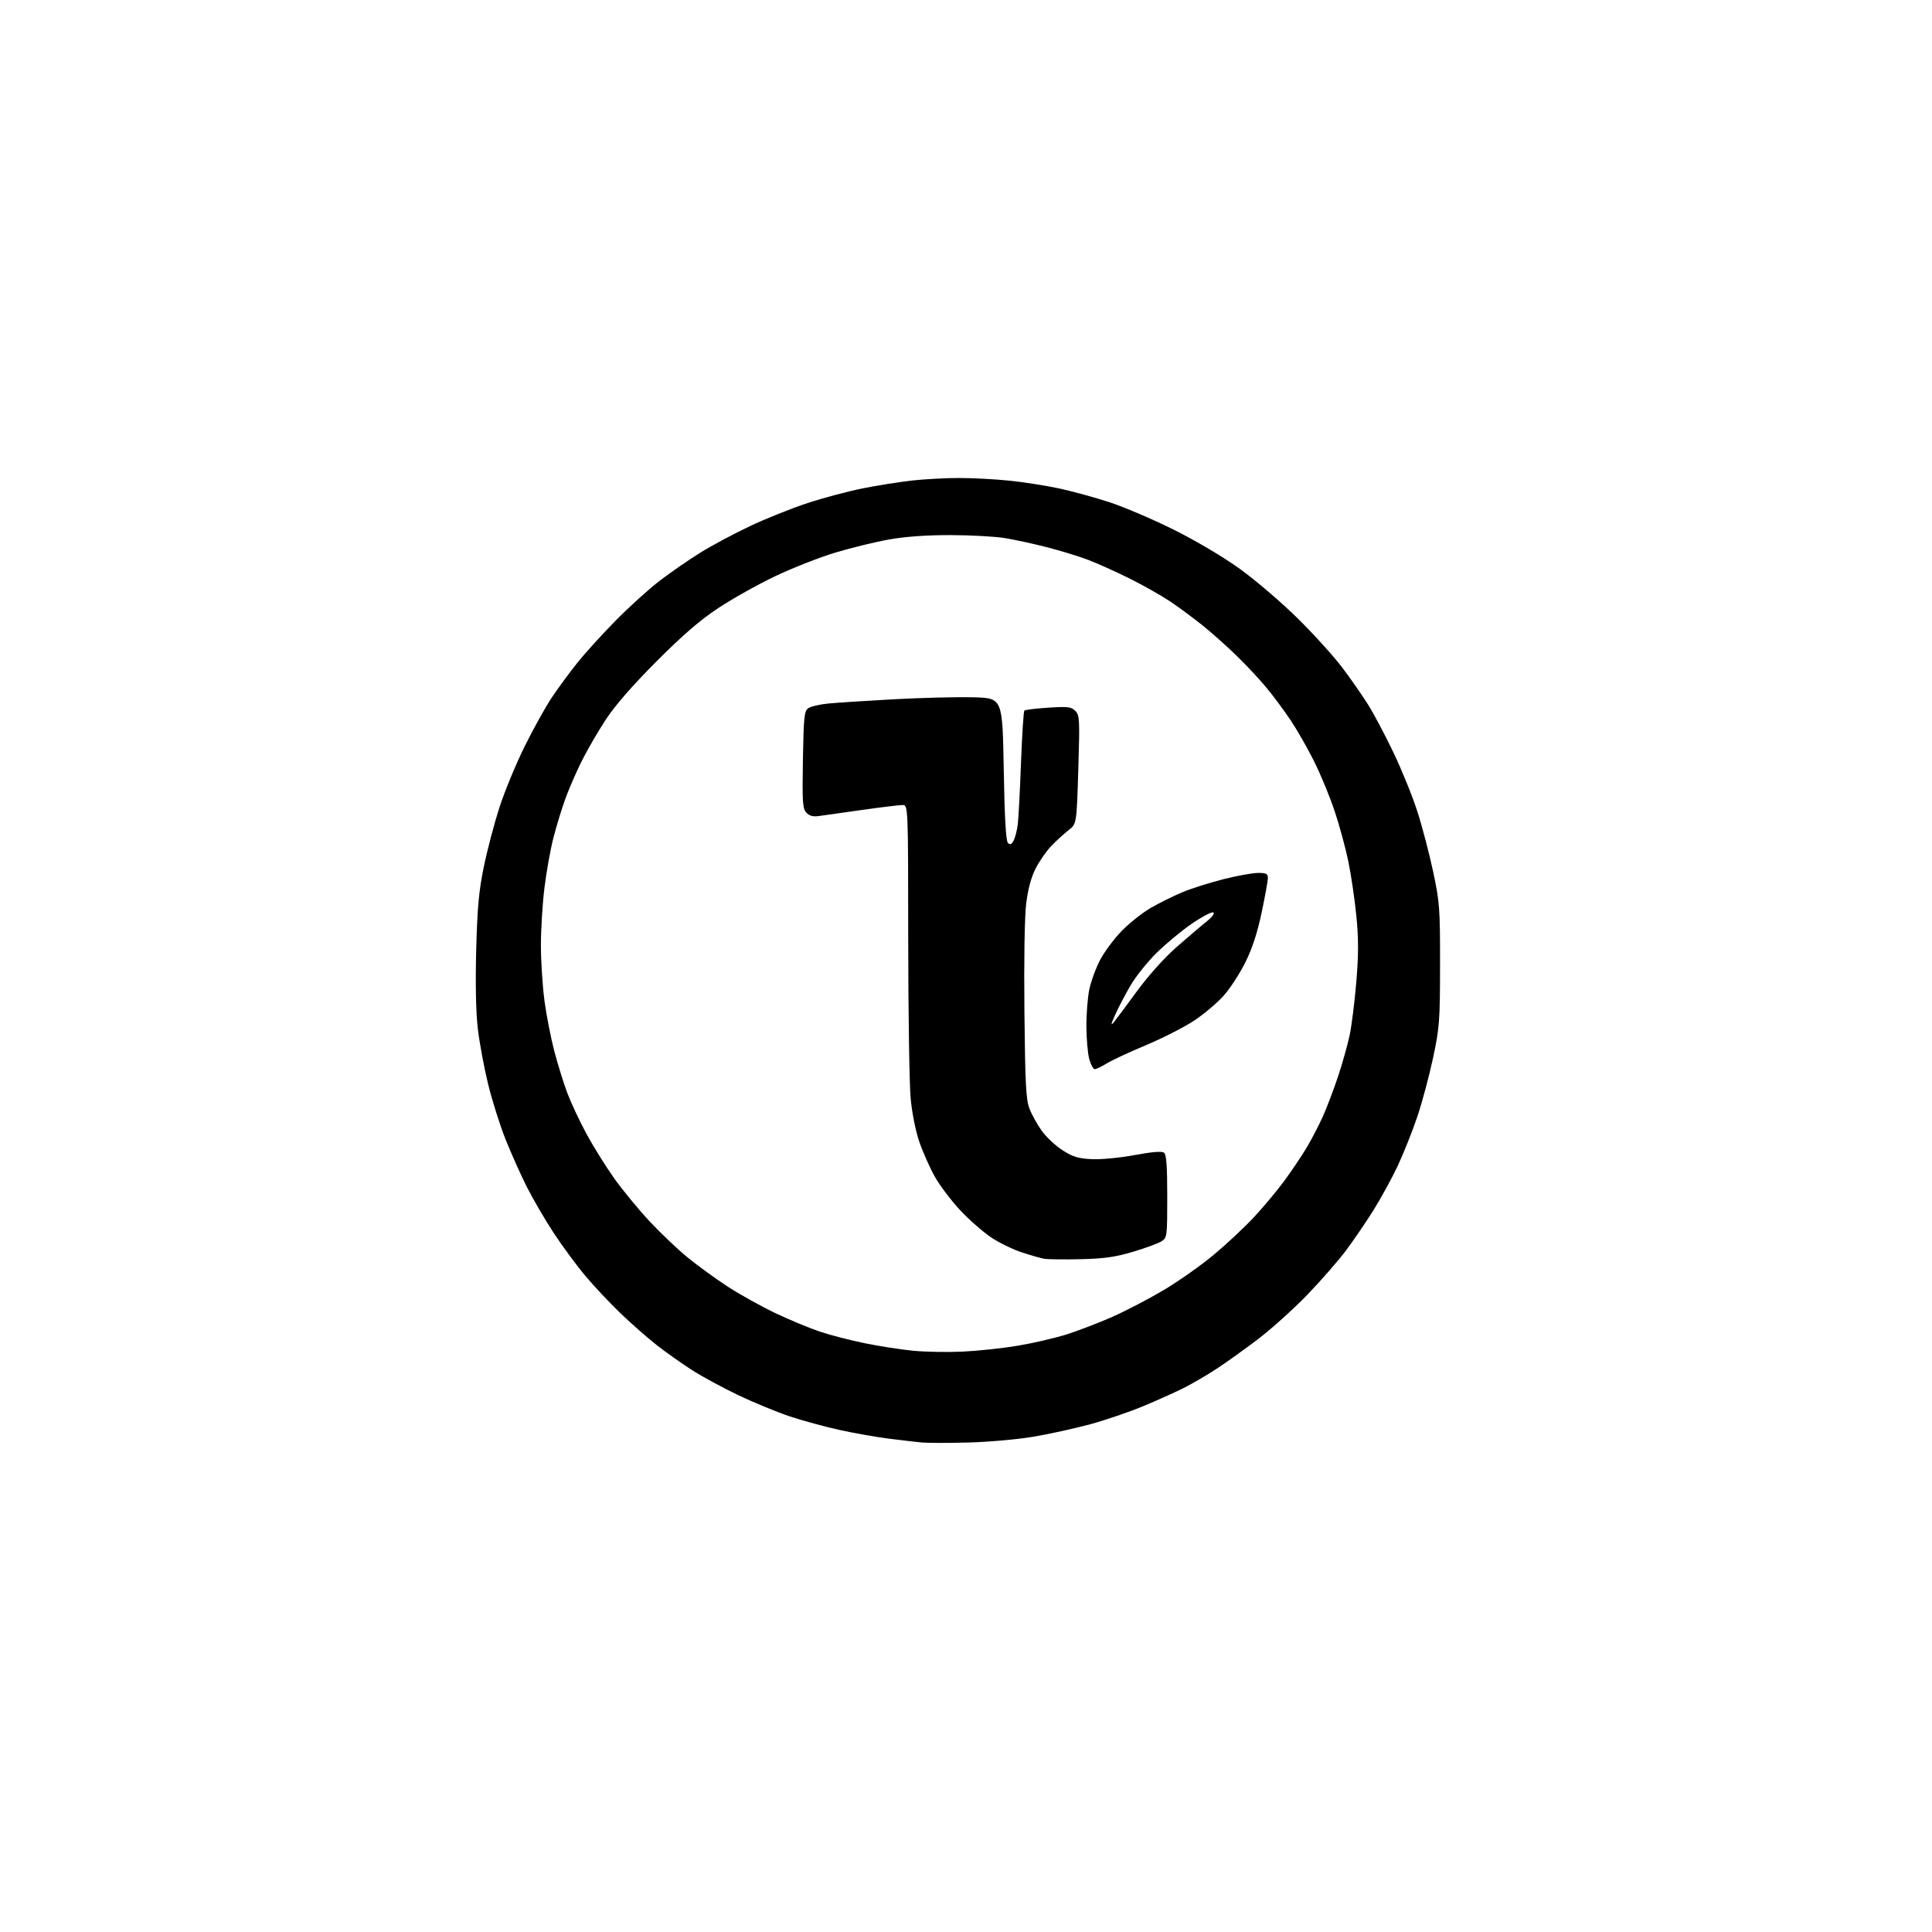 <?xml version="1.0" encoding="UTF-8" standalone="no"?>
<svg 
  version="1.1" 
  xmlns="http://www.w3.org/2000/svg" 
  xmlns:xlink="http://www.w3.org/1999/xlink" 
  xmlns:svg="http://www.w3.org/2000/svg"
  xmlns:rdf="http://www.w3.org/1999/02/22-rdf-syntax-ns#"
  xmlns:cc="http://creativecommons.org/ns#"
  xmlns:dc="http://purl.org/dc/elements/1.1/"
  viewBox="0 0 768 768"
  width="768"
  height="768"
>
<style>svg {background-color: white; }</style>"
<path stroke="none" fill="black" fill-rule="evenodd" d="M385.06,573.42C377.05,573.63 368.70,573.63 366.50,573.42C364.30,573.21 358.45,572.53 353.50,571.91C348.55,571.29 339.66,569.73 333.74,568.43C327.83,567.13 318.88,564.69 313.87,563.01C308.86,561.33 299.69,557.55 293.50,554.61C287.31,551.66 278.93,547.12 274.87,544.50C270.82,541.88 264.57,537.45 261.00,534.66C257.43,531.86 250.97,526.18 246.65,522.03C242.33,517.89 235.98,511.12 232.53,507.00C229.09,502.88 223.46,495.23 220.03,490.00C216.60,484.77 211.81,476.57 209.40,471.77C206.98,466.97 203.18,458.46 200.95,452.87C198.72,447.28 195.60,437.38 194.01,430.87C192.42,424.36 190.58,414.44 189.93,408.82C189.17,402.28 188.95,391.05 189.30,377.56C189.75,360.66 190.35,354.13 192.34,344.50C193.69,337.90 196.48,327.32 198.52,321.00C200.56,314.68 205.06,303.77 208.53,296.76C211.99,289.76 216.87,280.98 219.36,277.26C221.85,273.54 226.40,267.35 229.47,263.50C232.55,259.65 239.44,252.07 244.78,246.65C250.13,241.22 258.00,234.11 262.28,230.83C266.56,227.55 273.76,222.57 278.28,219.76C282.80,216.94 291.68,212.20 298.00,209.20C304.32,206.21 314.68,202.06 321.00,199.98C327.32,197.90 337.23,195.27 343.00,194.12C348.77,192.97 357.55,191.58 362.50,191.02C367.45,190.47 375.84,190.01 381.14,190.01C386.45,190.00 395.45,190.48 401.14,191.06C406.84,191.64 415.77,193.03 421.00,194.16C426.23,195.28 435.23,197.74 441.00,199.63C446.77,201.52 458.25,206.42 466.50,210.52C475.38,214.93 486.13,221.31 492.85,226.13C499.09,230.62 509.47,239.51 515.93,245.89C522.38,252.28 530.37,261.10 533.67,265.50C536.98,269.90 541.53,276.44 543.79,280.03C546.05,283.62 550.59,292.17 553.87,299.03C557.16,305.89 561.45,316.45 563.40,322.50C565.35,328.55 568.18,339.35 569.70,346.50C572.28,358.65 572.46,361.07 572.44,383.50C572.42,405.83 572.23,408.41 569.67,420.50C568.15,427.65 565.32,438.23 563.37,444.00C561.42,449.77 557.92,458.55 555.59,463.50C553.25,468.45 548.95,476.32 546.02,481.00C543.10,485.68 538.19,492.88 535.12,497.00C532.04,501.12 525.05,509.13 519.57,514.80C514.09,520.46 505.30,528.36 500.05,532.35C494.80,536.35 487.35,541.68 483.50,544.19C479.65,546.71 473.77,550.13 470.44,551.80C467.10,553.47 459.90,556.70 454.44,558.98C448.97,561.26 439.57,564.47 433.54,566.12C427.51,567.76 417.41,569.99 411.10,571.07C404.79,572.15 393.07,573.21 385.06,573.42zM382.50,537.30C388.55,537.02 398.46,535.97 404.52,534.95C410.58,533.94 419.36,531.91 424.02,530.44C428.68,528.96 436.87,525.82 442.21,523.45C447.55,521.09 456.72,516.30 462.58,512.83C468.44,509.35 477.40,503.04 482.48,498.80C487.56,494.57 494.78,487.82 498.51,483.80C502.25,479.79 507.62,473.35 510.46,469.50C513.30,465.65 517.26,459.77 519.27,456.44C521.27,453.11 524.22,447.46 525.82,443.89C527.43,440.32 530.15,433.15 531.88,427.95C533.62,422.75 535.69,415.35 536.51,411.50C537.32,407.65 538.51,398.10 539.16,390.28C540.06,379.42 540.07,373.25 539.18,364.19C538.54,357.66 537.11,347.90 536.00,342.51C534.89,337.12 532.44,328.08 530.54,322.43C528.65,316.77 525.02,307.95 522.47,302.83C519.92,297.71 515.76,290.39 513.21,286.56C510.66,282.73 506.34,276.88 503.59,273.55C500.85,270.22 495.43,264.41 491.55,260.64C487.67,256.87 481.57,251.44 478.00,248.57C474.43,245.71 468.72,241.49 465.32,239.19C461.92,236.90 454.66,232.78 449.19,230.05C443.72,227.31 436.15,223.91 432.38,222.49C428.61,221.07 421.25,218.82 416.01,217.49C410.78,216.15 403.35,214.54 399.50,213.90C395.65,213.27 385.98,212.73 378.00,212.71C368.45,212.69 360.09,213.28 353.50,214.44C348.00,215.41 338.32,217.77 332.00,219.68C325.68,221.59 314.90,225.83 308.07,229.09C301.23,232.36 291.10,238.03 285.57,241.69C278.29,246.50 271.47,252.39 260.96,262.92C251.47,272.44 244.48,280.45 240.84,286.00C237.78,290.68 233.46,298.10 231.26,302.50C229.06,306.90 226.08,313.76 224.65,317.75C223.21,321.74 221.10,328.69 219.95,333.20C218.80,337.71 217.21,346.58 216.43,352.91C215.64,359.24 215.01,369.62 215.02,375.96C215.03,382.31 215.68,392.23 216.46,398.00C217.24,403.77 219.01,412.77 220.38,418.00C221.76,423.23 224.07,430.65 225.52,434.50C226.97,438.35 230.37,445.60 233.07,450.62C235.78,455.63 240.76,463.62 244.13,468.37C247.51,473.11 253.87,480.84 258.26,485.54C262.66,490.24 269.46,496.70 273.38,499.90C277.30,503.10 284.43,508.28 289.24,511.42C294.05,514.55 302.60,519.31 308.24,522.00C313.88,524.68 321.88,528.00 326.00,529.37C330.12,530.75 338.12,532.81 343.77,533.96C349.42,535.11 357.97,536.44 362.77,536.92C367.57,537.40 376.45,537.57 382.50,537.30zM429.50,500.55C422.90,500.71 416.38,500.63 415.00,500.37C413.62,500.11 409.71,498.99 406.31,497.88C402.90,496.78 397.50,494.18 394.31,492.10C391.11,490.03 385.51,485.14 381.84,481.25C378.18,477.35 373.56,471.26 371.58,467.70C369.59,464.15 366.83,457.92 365.44,453.87C363.96,449.58 362.52,442.32 361.99,436.50C361.48,431.00 361.05,402.54 361.03,373.25C361.00,320.00 361.00,320.00 358.75,320.01C357.51,320.01 350.20,320.90 342.50,321.99C334.80,323.08 327.08,324.17 325.34,324.41C323.12,324.71 321.67,324.29 320.51,323.01C319.05,321.40 318.88,318.78 319.17,302.00C319.46,285.12 319.71,282.68 321.25,281.56C322.22,280.85 325.82,280.00 329.25,279.66C332.69,279.32 344.50,278.56 355.50,277.96C366.50,277.36 380.68,277.01 387.00,277.19C398.50,277.50 398.50,277.50 399.00,305.70C399.34,325.12 399.86,334.26 400.66,335.06C401.53,335.93 402.08,335.71 402.92,334.15C403.53,333.01 404.27,330.15 404.57,327.79C404.87,325.43 405.45,314.40 405.86,303.28C406.28,292.15 406.88,282.79 407.20,282.47C407.52,282.15 411.79,281.62 416.69,281.31C424.49,280.80 425.82,280.96 427.44,282.58C429.17,284.31 429.25,285.85 428.64,305.97C427.98,327.50 427.98,327.50 424.77,330.00C423.01,331.38 419.94,334.18 417.96,336.23C415.97,338.28 413.14,342.34 411.67,345.26C409.88,348.78 408.62,353.48 407.92,359.24C407.29,364.42 407.01,381.73 407.22,402.20C407.53,431.34 407.84,437.15 409.27,440.80C410.19,443.16 412.39,447.10 414.15,449.56C415.91,452.01 419.61,455.47 422.37,457.24C426.46,459.86 428.59,460.52 433.94,460.78C437.63,460.97 445.10,460.26 451.00,459.17C458.17,457.84 461.90,457.55 462.75,458.24C463.66,458.97 464.00,463.72 464.00,475.60C464.00,491.46 463.93,492.00 461.75,493.42C460.51,494.22 455.45,496.09 450.50,497.57C443.35,499.71 439.03,500.32 429.50,500.55zM435.17,425.00C434.57,425.00 433.59,423.18 432.99,420.96C432.39,418.73 431.88,412.93 431.86,408.06C431.83,403.19 432.35,396.57 433.01,393.35C433.67,390.13 435.62,384.81 437.35,381.53C439.08,378.24 442.98,373.03 446.00,369.95C449.02,366.87 454.20,362.79 457.50,360.88C460.80,358.96 466.43,356.18 470.00,354.68C473.57,353.19 480.95,350.85 486.38,349.48C491.81,348.12 498.00,347.00 500.13,347.00C503.33,347.00 504.00,347.34 504.00,349.00C504.00,350.09 502.89,356.28 501.52,362.75C499.83,370.78 497.79,377.03 495.07,382.50C492.89,386.90 489.04,392.84 486.53,395.69C484.01,398.54 478.72,403.03 474.77,405.65C470.82,408.28 462.17,412.69 455.55,415.47C448.92,418.24 441.87,421.52 439.88,422.76C437.89,423.99 435.77,425.00 435.17,425.00zM442.75,406.37C443.71,405.19 447.86,399.62 451.98,393.99C456.40,387.93 462.76,380.84 467.54,376.62C471.99,372.71 477.38,368.12 479.51,366.43C481.76,364.65 482.95,363.09 482.34,362.71C481.75,362.35 477.95,364.33 473.89,367.10C469.83,369.88 463.50,375.10 459.84,378.71C456.18,382.31 451.50,388.15 449.43,391.68C447.37,395.21 444.63,400.43 443.34,403.30C441.60,407.15 441.45,407.95 442.75,406.37z" />

</svg>